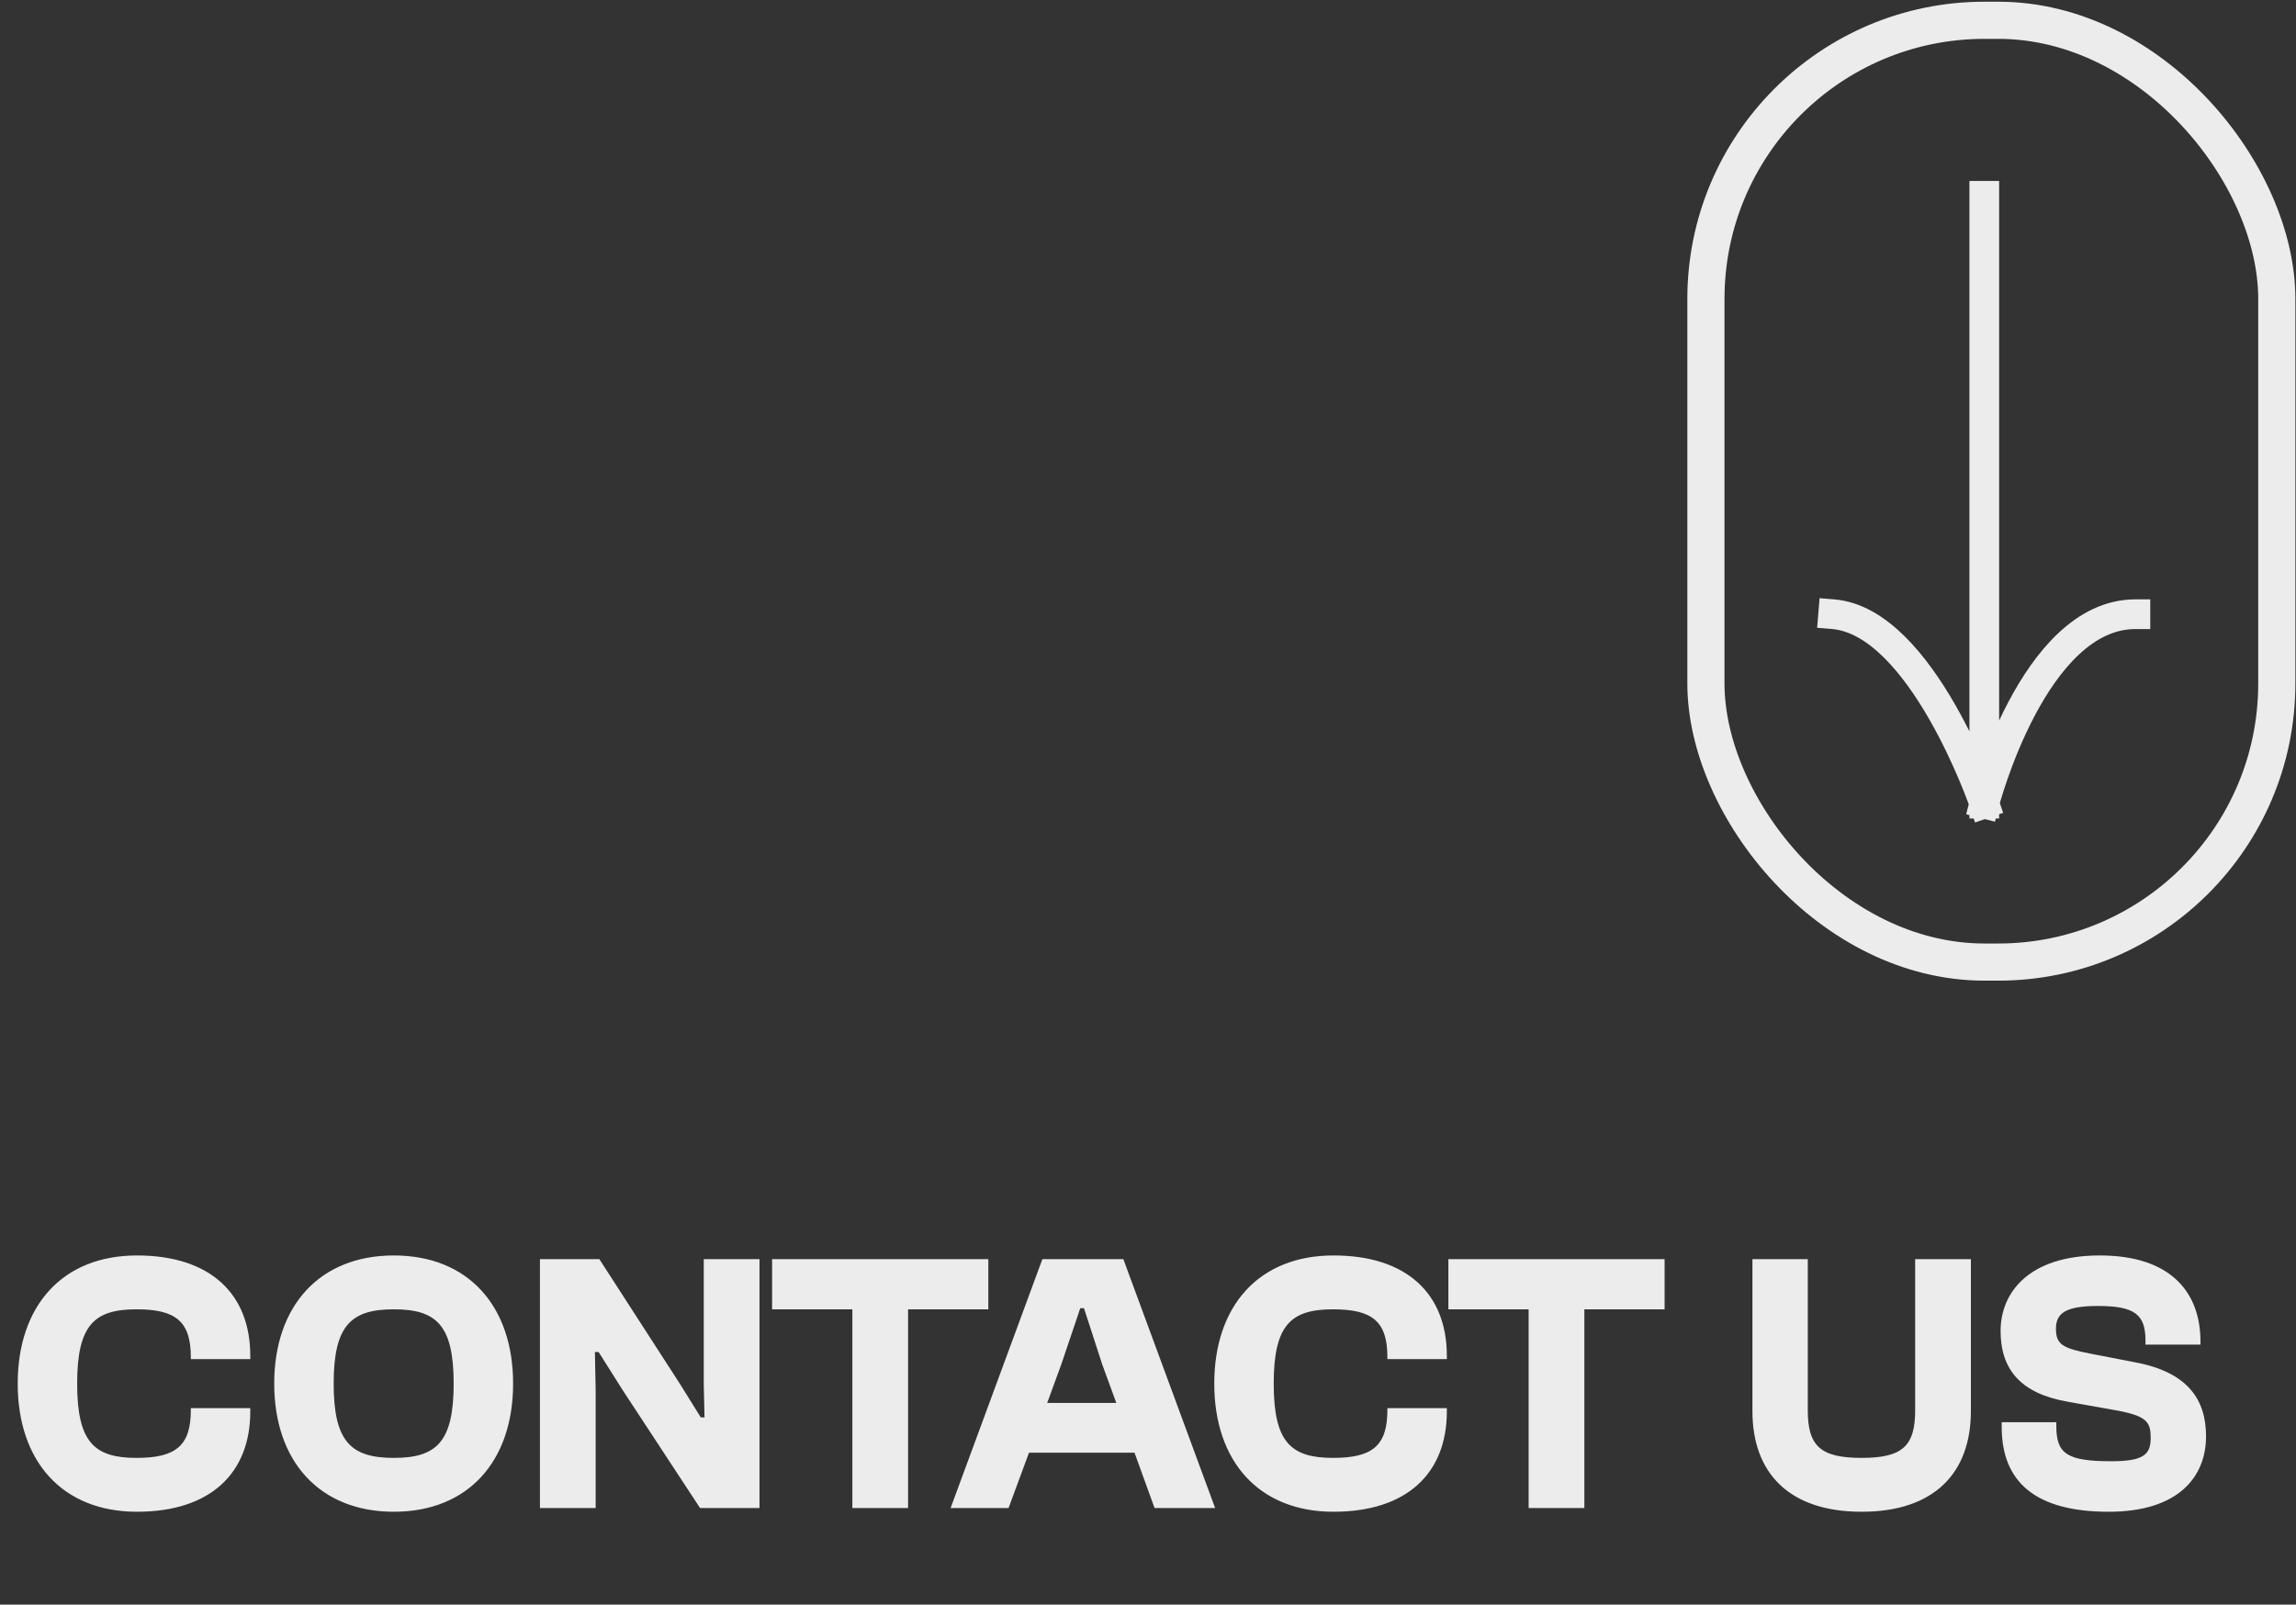<svg xmlns="http://www.w3.org/2000/svg" width="309" height="216" viewBox="0 0 309 216" fill="none"><rect x="0" y="0" width="309" height="216" fill="#333333" stroke="none"/><rect x="229.586" y="2.73" width="76.83" height="126.778" rx="37.5" stroke="#ECECEC" stroke-width="5"></rect><path d="M267.049 26.358V108.174M267.049 108.174C267.049 108.174 258.663 83.665 246.711 82.68M267.049 108.174C267.049 108.174 273.632 82.68 287.386 82.68" stroke="#ECECEC" stroke-width="4" stroke-linecap="square" stroke-linejoin="bevel"></path><path d="M18.433 203.5C8.383 203.5 2.383 196.7 2.383 186.25C2.383 175.8 8.383 169 18.433 169C28.333 169 33.683 174.2 33.683 182.5V182.95H25.683V182.7C25.683 177.9 23.683 176.25 18.383 176.25C12.733 176.25 10.383 178.3 10.383 186.25C10.383 194.2 12.733 196.25 18.383 196.25C23.683 196.25 25.683 194.6 25.683 189.8V189.55H33.683V190C33.683 198.3 28.333 203.5 18.433 203.5ZM53.005 203.5C43.005 203.5 36.905 196.7 36.905 186.25C36.905 175.8 43.005 169 53.005 169C63.005 169 69.055 175.8 69.055 186.25C69.055 196.7 63.005 203.5 53.005 203.5ZM53.005 196.25C58.755 196.25 61.055 194.1 61.055 186.25C61.055 178.4 58.755 176.25 53.005 176.25C47.255 176.25 44.905 178.4 44.905 186.25C44.905 194.1 47.255 196.25 53.005 196.25ZM80.165 203H72.665V169.5H80.665L91.514 186.3L94.314 190.8H94.814L94.715 186.3V169.5H102.214V203H94.215L83.814 187.15L80.564 182H80.064L80.165 187.15V203ZM122.211 203H114.711V176.25H103.911V169.5H133.011V176.25H122.211V203ZM135.734 203H127.934L140.284 169.5H151.184L163.534 203H155.384L152.684 195.55H138.484L135.734 203ZM142.834 183.65L140.934 188.85H150.234L148.334 183.65L145.884 176.1H145.384L142.834 183.65ZM179.468 203.5C169.418 203.5 163.418 196.7 163.418 186.25C163.418 175.8 169.418 169 179.468 169C189.368 169 194.718 174.2 194.718 182.5V182.95H186.718V182.7C186.718 177.9 184.718 176.25 179.418 176.25C173.768 176.25 171.418 178.3 171.418 186.25C171.418 194.2 173.768 196.25 179.418 196.25C184.718 196.25 186.718 194.6 186.718 189.8V189.55H194.718V190C194.718 198.3 189.368 203.5 179.468 203.5ZM213.226 203H205.726V176.25H194.926V169.5H224.026V176.25H213.226V203ZM250.545 203.5C240.795 203.5 235.845 198.3 235.845 189.95V169.5H243.295V189.85C243.295 194.65 244.995 196.25 250.545 196.25C256.045 196.25 257.745 194.65 257.745 189.85V169.5H265.245V189.95C265.245 198.3 260.295 203.5 250.545 203.5ZM283.793 203.5C273.943 203.5 269.393 199.5 269.393 192.1V191.45H276.743V191.95C276.743 195.65 278.093 196.7 284.143 196.7C288.393 196.7 289.443 195.85 289.443 193.6C289.443 191.35 288.943 190.55 284.243 189.75L278.343 188.7C271.943 187.6 269.243 184.35 269.243 179.15C269.243 174.05 272.993 169 282.593 169C292.143 169 296.143 173.95 296.143 180.6V181H288.743V180.45C288.743 176.95 287.293 175.8 282.343 175.8C278.043 175.8 276.693 176.75 276.693 178.85C276.693 181 277.593 181.5 281.493 182.25L287.443 183.4C294.493 184.75 296.893 188.45 296.893 193.35C296.893 198.7 293.293 203.5 283.793 203.5Z" fill="#ECECEC"></path></svg>